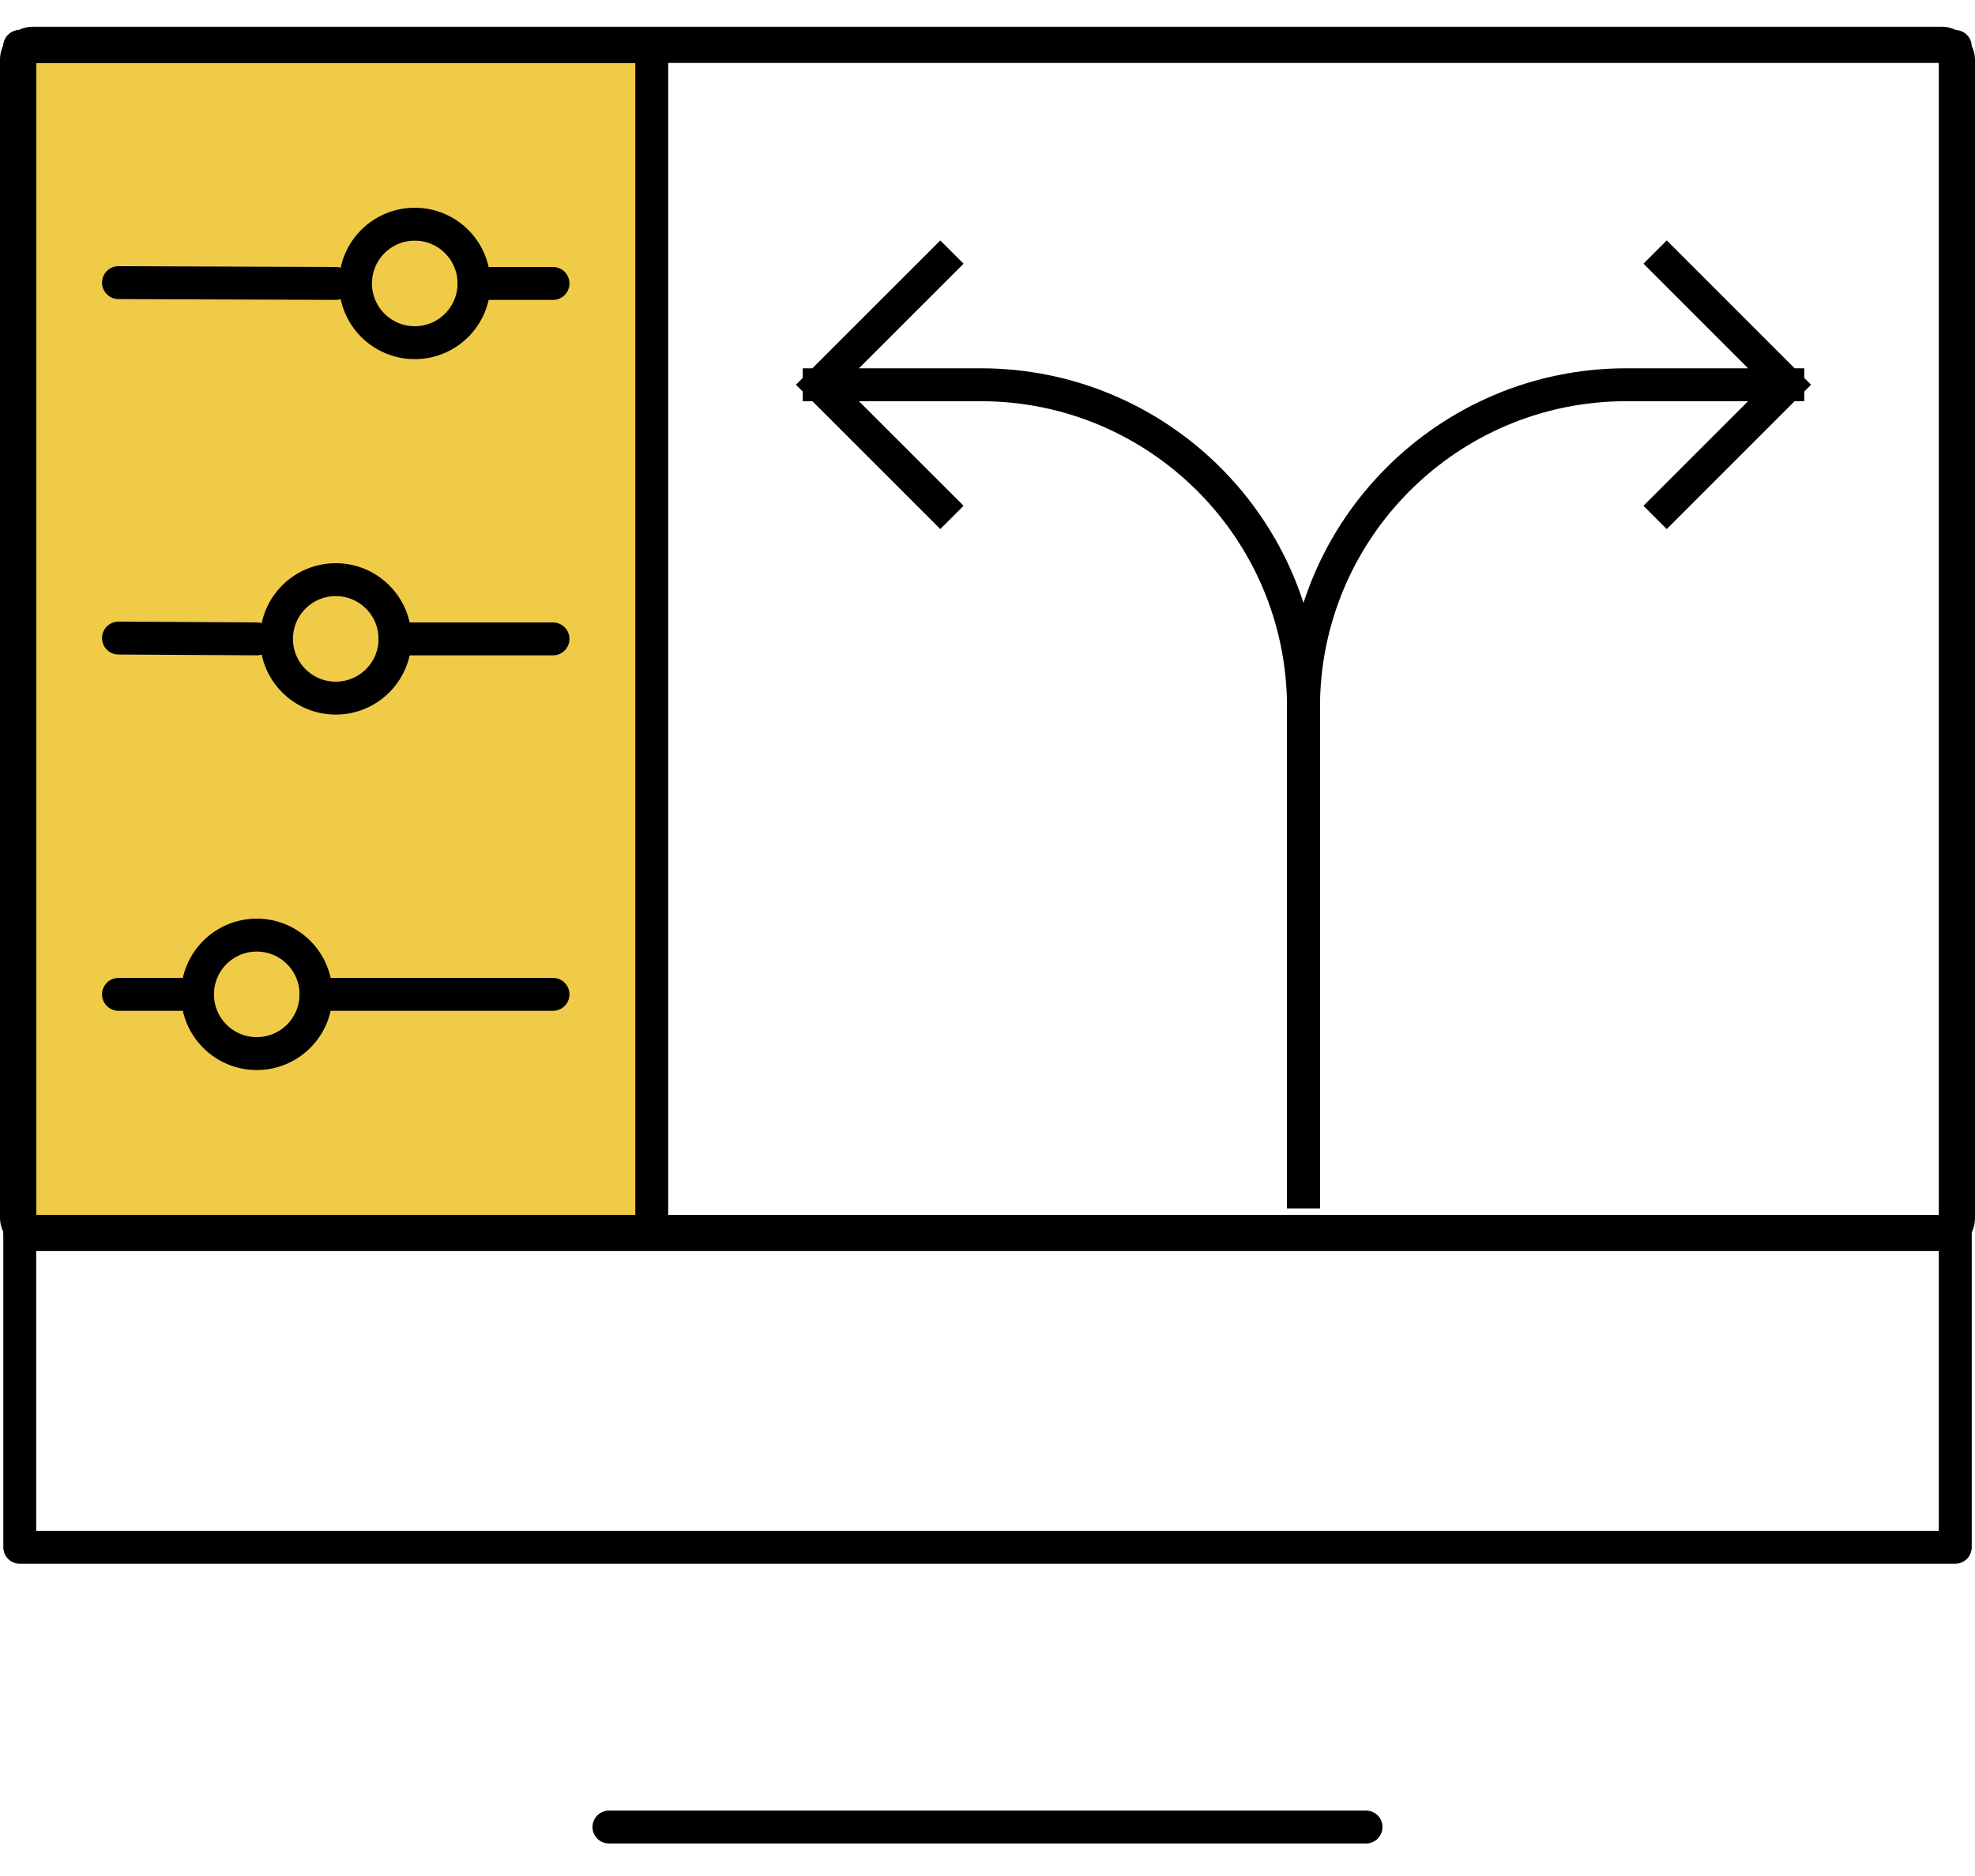 <?xml version="1.0" encoding="UTF-8"?> <svg xmlns="http://www.w3.org/2000/svg" width="60" height="57" viewBox="0 0 60 57" fill="none"><path d="M19.8 1.412H0.6V37.412H19.8V1.412Z" fill="#F0CB47" stroke="black" stroke-linecap="round" stroke-linejoin="round"></path><rect x="0.5" y="1.312" width="59" height="36.2" rx="0.5" stroke="black" stroke-linejoin="round"></rect><line x1="18.5" y1="55.512" x2="41.5" y2="55.512" stroke="black" stroke-linecap="round"></line><path d="M7.8 28.412C8.794 28.412 9.6 29.218 9.6 30.212C9.6 31.206 8.794 32.012 7.8 32.012C6.806 32.012 6 31.206 6 30.212C6 29.218 6.806 28.412 7.8 28.412Z" stroke="black"></path><path d="M9.6 30.212L16.8 30.212" stroke="black" stroke-linecap="round"></path><path d="M3.6 30.212L6 30.212" stroke="black" stroke-linecap="round"></path><path d="M12.6 6.812C11.606 6.812 10.8 7.617 10.8 8.612C10.8 9.606 11.606 10.412 12.6 10.412C13.594 10.412 14.4 9.606 14.4 8.612C14.4 7.617 13.594 6.812 12.6 6.812Z" stroke="black"></path><path d="M10.2 8.612L3.6 8.587" stroke="black" stroke-linecap="round"></path><path d="M16.8 8.612L14.4 8.612" stroke="black" stroke-linecap="round"></path><path d="M10.2 17.612C9.206 17.612 8.4 18.418 8.4 19.412C8.4 20.406 9.206 21.212 10.2 21.212C11.194 21.212 12 20.406 12 19.412C12 18.418 11.194 17.612 10.2 17.612Z" stroke="black"></path><path d="M7.8 19.411L3.6 19.387" stroke="black" stroke-linecap="round"></path><path d="M16.8 19.412L12 19.412" stroke="black" stroke-linecap="round"></path><path d="M39.6 36.211V21.498C39.6 16.081 43.992 11.69 49.409 11.69H54.313M54.313 11.69L50.635 8.011M54.313 11.69L50.635 15.368" stroke="black" stroke-linecap="square"></path><path d="M39.6 36.212V21.499C39.6 16.081 35.209 11.69 29.792 11.69H24.887M24.887 11.69L28.566 8.012M24.887 11.69L28.566 15.368" stroke="black" stroke-linecap="square"></path><path d="M0.6 37.412V47.012H59.4V37.412M0.6 37.412V1.412H19.8H59.4V37.412M0.6 37.412H59.4" stroke="black" stroke-linecap="round" stroke-linejoin="round"></path></svg> 